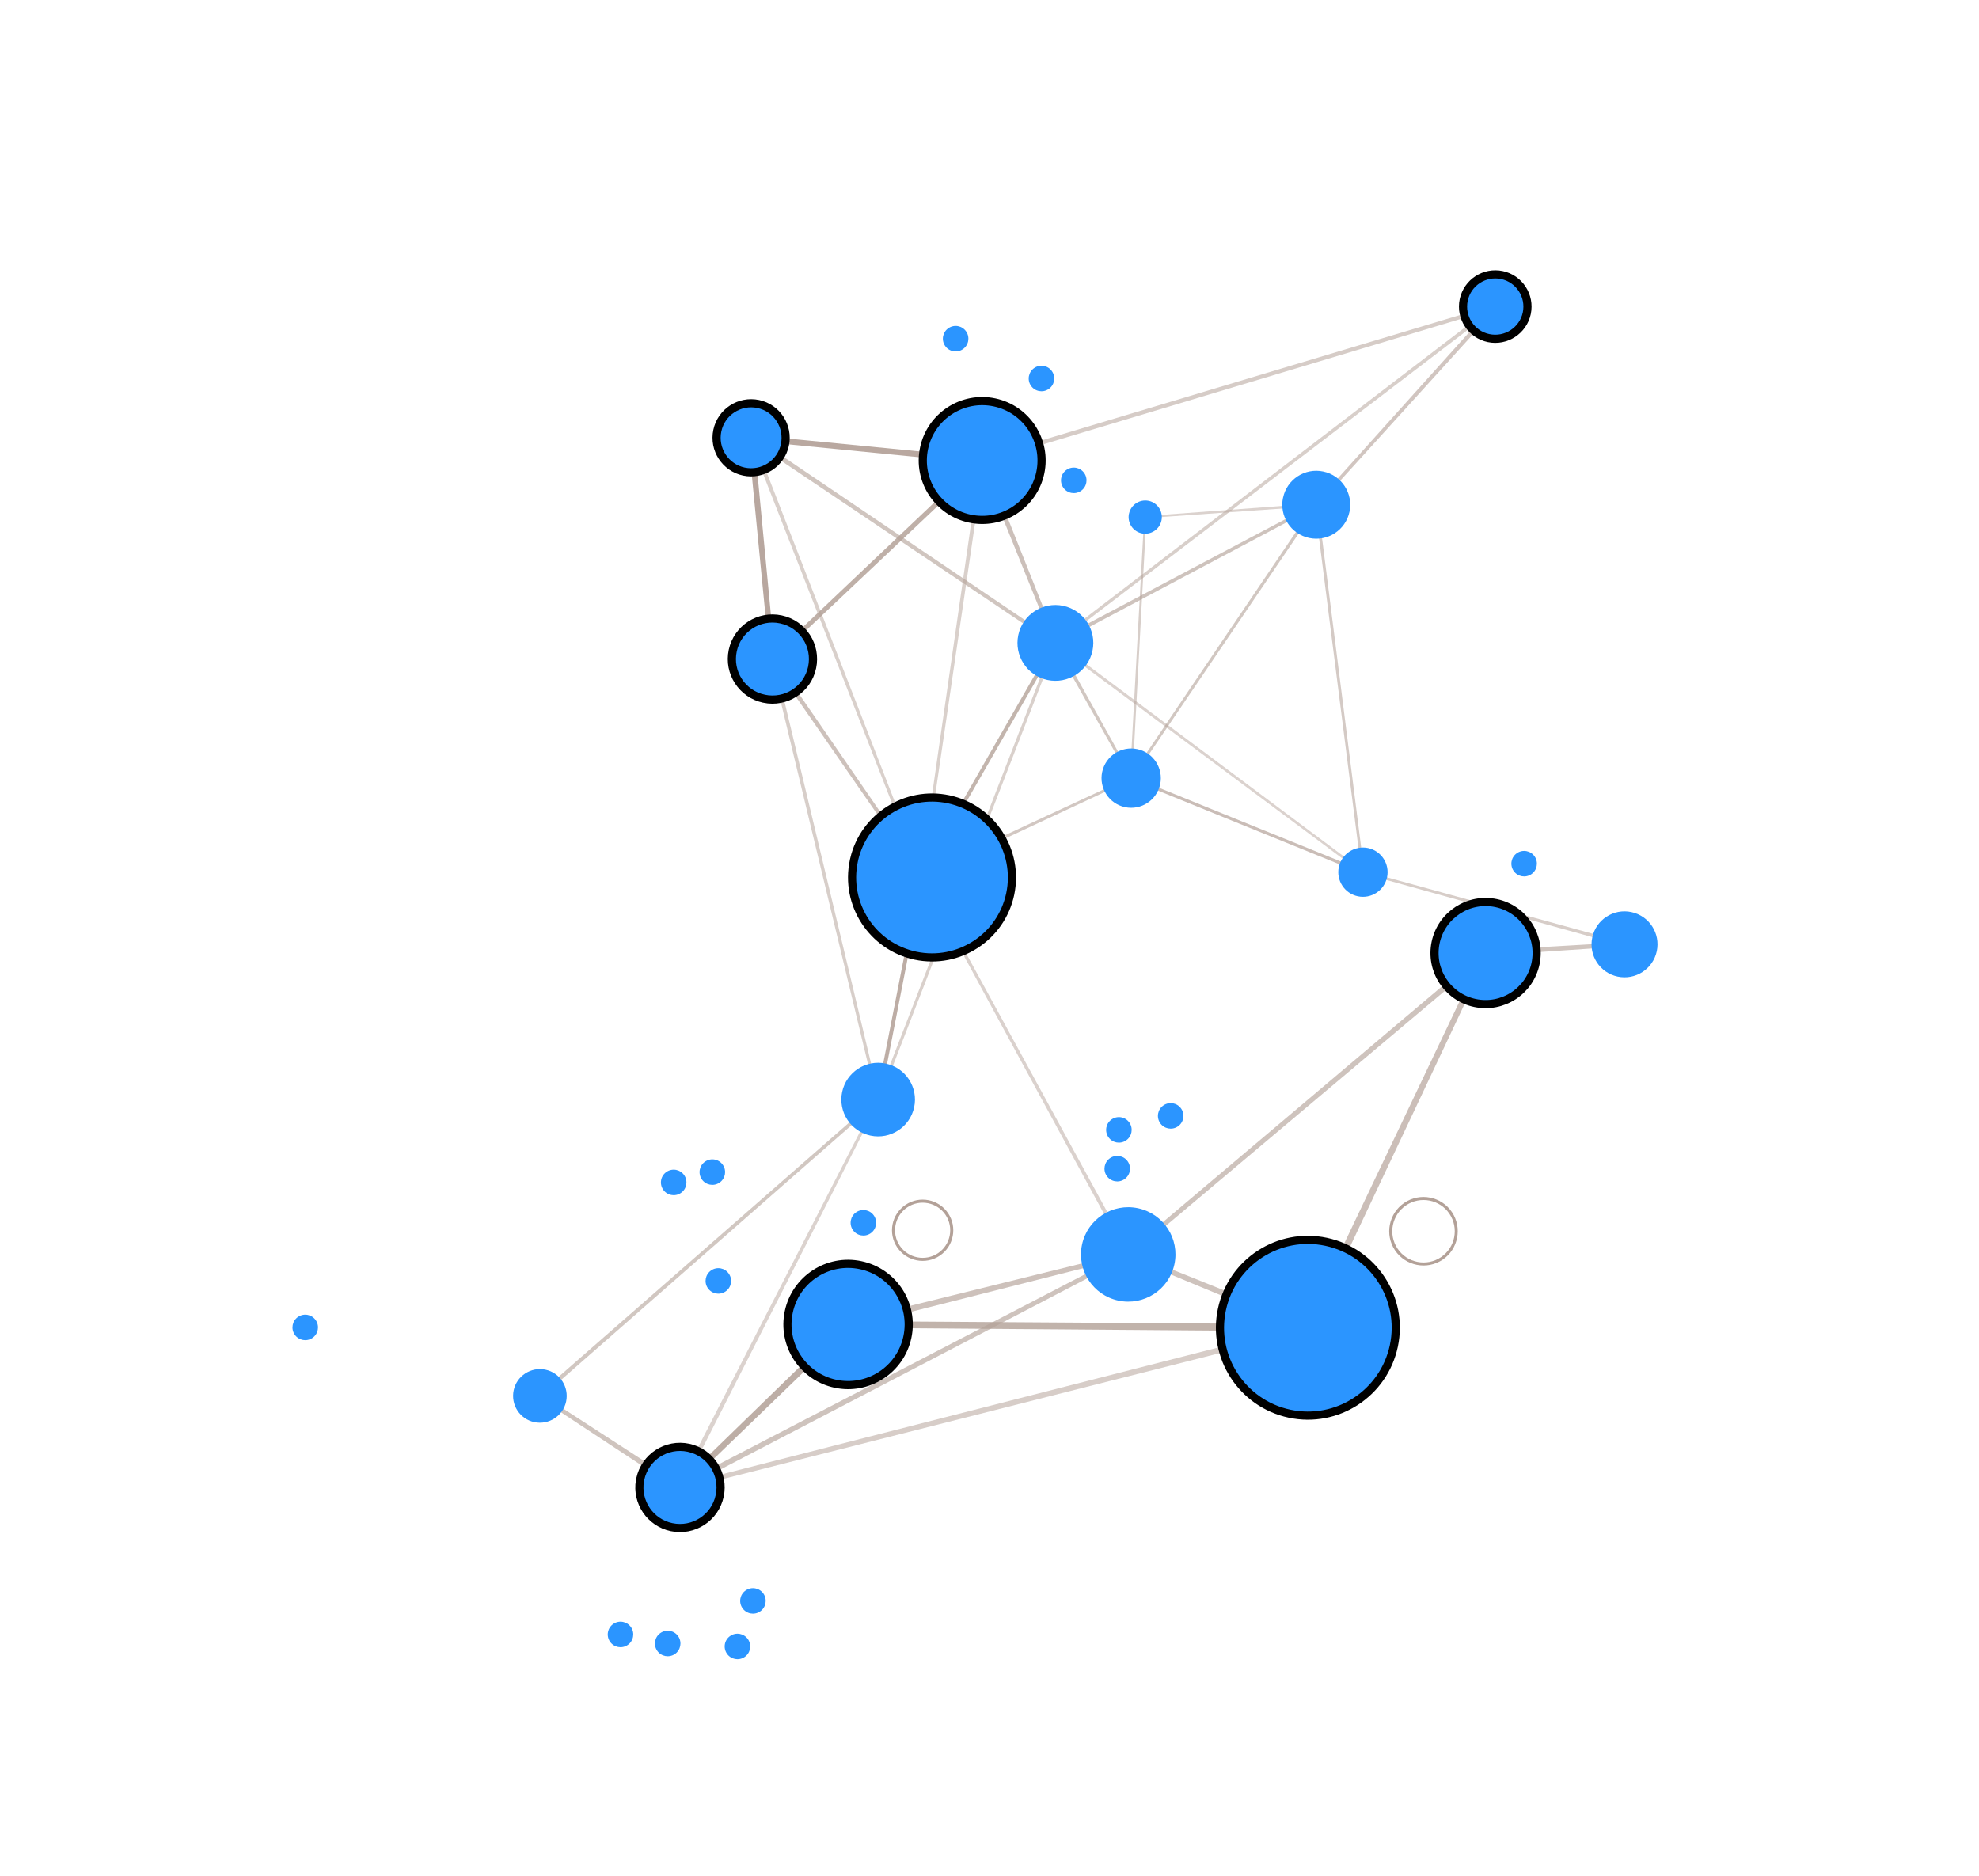 <svg width="728" height="690" viewBox="0 0 728 690" fill="none" xmlns="http://www.w3.org/2000/svg">
<g clip-path="url(#clip0_87_3684)">
<path d="M249.517 601.994C250.957 604.135 250.399 607.057 248.242 608.508C246.101 609.948 243.179 609.39 241.728 607.234C240.278 605.078 240.847 602.171 243.003 600.72C245.16 599.269 248.066 599.838 249.517 601.994Z" fill="#2B95FF"/>
<path d="M232.156 598.666C233.596 600.807 233.038 603.729 230.881 605.18C228.724 606.631 225.818 606.062 224.367 603.906C222.917 601.75 223.485 598.843 225.642 597.392C227.799 595.942 230.705 596.51 232.156 598.666Z" fill="#2B95FF"/>
<path d="M280.875 586.329C282.315 588.47 281.757 591.392 279.6 592.843C277.443 594.293 274.537 593.725 273.086 591.569C271.636 589.412 272.205 586.506 274.361 585.055C276.518 583.604 279.424 584.173 280.875 586.329Z" fill="#2B95FF"/>
<path d="M275.172 603.077C276.612 605.218 276.053 608.14 273.897 609.591C271.74 611.042 268.834 610.473 267.383 608.317C265.932 606.161 266.501 603.254 268.658 601.804C270.815 600.353 273.721 600.921 275.172 603.077Z" fill="#2B95FF"/>
<path d="M268.147 468.615C269.597 470.771 269.028 473.677 266.872 475.128C264.715 476.579 261.809 476.011 260.358 473.854C258.907 471.698 259.476 468.792 261.633 467.341C263.79 465.89 266.696 466.458 268.147 468.615Z" fill="#2B95FF"/>
<path d="M251.719 432.369C253.159 434.509 252.6 437.431 250.444 438.882C248.287 440.333 245.38 439.765 243.93 437.608C242.479 435.452 243.048 432.546 245.205 431.095C247.361 429.644 250.268 430.212 251.719 432.369Z" fill="#2B95FF"/>
<path d="M265.934 428.574C267.384 430.731 266.815 433.637 264.659 435.088C262.502 436.539 259.596 435.97 258.145 433.814C256.694 431.658 257.263 428.751 259.42 427.301C261.577 425.85 264.483 426.418 265.934 428.574Z" fill="#2B95FF"/>
<path d="M321.496 447.214C322.936 449.355 322.378 452.276 320.221 453.727C318.065 455.178 315.158 454.61 313.708 452.453C312.257 450.297 312.826 447.391 314.982 445.94C317.139 444.489 320.046 445.057 321.496 447.214Z" fill="#2B95FF"/>
<path d="M414.888 427.312C416.329 429.453 415.77 432.375 413.614 433.826C411.457 435.276 408.55 434.708 407.1 432.552C405.649 430.395 406.218 427.489 408.375 426.038C410.531 424.587 413.438 425.156 414.888 427.312Z" fill="#2B95FF"/>
<path d="M415.499 413.043C416.939 415.184 416.381 418.106 414.224 419.557C412.067 421.008 409.161 420.439 407.71 418.283C406.26 416.127 406.828 413.22 408.985 411.769C411.142 410.319 414.048 410.887 415.499 413.043Z" fill="#2B95FF"/>
<path d="M434.547 407.89C435.987 410.031 435.429 412.953 433.272 414.404C431.115 415.855 428.209 415.286 426.758 413.13C425.308 410.974 425.876 408.067 428.033 406.617C430.19 405.166 433.096 405.734 434.547 407.89Z" fill="#2B95FF"/>
<path d="M398.896 174.092C400.336 176.233 399.778 179.155 397.621 180.605C395.464 182.056 392.558 181.488 391.107 179.332C389.657 177.175 390.226 174.269 392.382 172.818C394.539 171.367 397.445 171.936 398.896 174.092Z" fill="#2B95FF"/>
<path d="M387.016 136.634C388.456 138.775 387.898 141.697 385.741 143.148C383.585 144.598 380.678 144.03 379.227 141.874C377.777 139.717 378.346 136.811 380.502 135.36C382.659 133.909 385.566 134.478 387.016 136.634Z" fill="#2B95FF"/>
<path d="M355.435 121.984C356.875 124.125 356.317 127.047 354.16 128.498C352.003 129.948 349.097 129.38 347.646 127.224C346.196 125.067 346.764 122.161 348.921 120.71C351.078 119.259 353.984 119.828 355.435 121.984Z" fill="#2B95FF"/>
<path d="M564.569 315.102C566.01 317.243 565.451 320.165 563.295 321.616C561.138 323.067 558.231 322.498 556.781 320.342C555.33 318.186 555.899 315.279 558.056 313.828C560.212 312.378 563.119 312.946 564.569 315.102Z" fill="#2B95FF"/>
<path d="M116.187 485.712C117.627 487.852 117.069 490.774 114.912 492.225C112.755 493.676 109.849 493.108 108.398 490.951C106.948 488.795 107.517 485.889 109.673 484.438C111.83 482.987 114.736 483.555 116.187 485.712Z" fill="#2B95FF"/>
<g opacity="0.52">
<path d="M416.575 286.268L421.698 190.231C421.713 190.019 421.536 189.822 421.323 189.808C421.11 189.793 420.914 189.97 420.899 190.183L415.657 286.209C415.647 286.463 415.835 286.675 416.089 286.684C416.343 286.694 416.555 286.506 416.564 286.252L416.575 286.268Z" fill="#B3A198"/>
</g>
<g opacity="0.48">
<path d="M484.175 185.179L421.271 189.865C421.053 189.876 420.909 190.064 420.92 190.281C420.932 190.499 421.119 190.644 421.337 190.632L484.262 186.179C484.526 186.136 484.712 185.876 484.685 185.602C484.653 185.353 484.444 185.177 484.19 185.168L484.175 185.179Z" fill="#B3A198"/>
</g>
<g opacity="0.7">
<path d="M415.913 286.758L501.154 321.372C501.445 321.47 501.771 321.318 501.884 321.017C501.976 320.752 501.861 320.446 501.59 320.313L416.339 285.75C416.049 285.653 415.748 285.81 415.641 286.085C415.548 286.35 415.669 286.629 415.913 286.758Z" fill="#B3A198"/>
</g>
<g opacity="0.6">
<path d="M416.534 286.543L484.686 186.006C484.862 185.731 484.782 185.378 484.507 185.203C484.242 185.043 483.894 185.097 483.709 185.357L415.687 285.986C415.532 286.225 415.606 286.536 415.845 286.691C416.074 286.83 416.38 286.782 416.545 286.558L416.534 286.543Z" fill="#B3A198"/>
</g>
<g opacity="0.56">
<path d="M483.674 185.741L500.867 320.912C500.894 321.187 501.154 321.372 501.429 321.345C501.703 321.318 501.889 321.058 501.862 320.783L484.768 185.591C484.72 185.285 484.434 185.095 484.144 185.132C483.853 185.17 483.652 185.44 483.674 185.741Z" fill="#B3A198"/>
</g>
<g opacity="0.59">
<path d="M339.4 322.638L416.338 286.72C416.592 286.594 416.679 286.288 416.553 286.034C416.423 285.807 416.147 285.699 415.909 285.814L338.887 321.54C338.577 321.682 338.438 322.045 338.579 322.356C338.721 322.666 339.084 322.805 339.395 322.664L339.4 322.638Z" fill="#B3A198"/>
</g>
<g opacity="0.6">
<path d="M387.682 236.82L415.679 286.51C415.835 286.743 416.142 286.829 416.385 286.688C416.602 286.542 416.699 286.251 416.584 286.013L388.831 236.182C388.648 235.877 388.238 235.77 387.933 235.953C387.627 236.136 387.525 236.52 387.682 236.82Z" fill="#B3A198"/>
</g>
<g opacity="0.48">
<path d="M387.9 236.944L501.075 321.222C501.273 321.382 501.553 321.329 501.713 321.132C501.873 320.934 501.82 320.654 501.622 320.494L388.571 236.064C388.321 235.894 387.969 235.974 387.799 236.223C387.644 236.462 387.692 236.768 387.9 236.944Z" fill="#B3A198"/>
</g>
<g opacity="0.53">
<path d="M597.792 346.765L501.497 320.375C501.243 320.299 500.984 320.45 500.907 320.705C500.831 320.959 500.982 321.218 501.236 321.294L597.444 347.99C597.777 348.082 598.139 347.884 598.231 347.551C598.323 347.219 598.124 346.857 597.782 346.749L597.792 346.765Z" fill="#B3A198"/>
</g>
<g opacity="0.64">
<path d="M388.57 237.101L484.501 186.199C484.801 186.042 484.913 185.673 484.756 185.373C484.6 185.073 484.231 184.96 483.931 185.117L387.932 235.885C387.601 236.063 387.468 236.468 387.646 236.799C387.823 237.131 388.229 237.264 388.56 237.086L388.57 237.101Z" fill="#B3A198"/>
</g>
<g opacity="0.87">
<path d="M338.443 321.952L322.321 404.386C322.245 404.775 322.495 405.148 322.885 405.224C323.274 405.3 323.646 405.049 323.722 404.66L339.818 322.221C339.894 321.832 339.628 321.47 339.265 321.399C338.902 321.328 338.529 321.578 338.458 321.942L338.443 321.952Z" fill="#B3A198"/>
</g>
<g opacity="0.79">
<path d="M339.726 322.418L388.86 236.862C389.06 236.524 388.929 236.094 388.591 235.893C388.253 235.692 387.823 235.824 387.622 236.162L338.551 321.744C338.365 322.072 338.476 322.47 338.788 322.666C339.115 322.851 339.514 322.741 339.71 322.429L339.726 322.418Z" fill="#B3A198"/>
</g>
<g opacity="0.5">
<path d="M387.706 236.286L322.513 404.302C322.405 404.578 322.541 404.914 322.842 405.027C323.143 405.14 323.454 404.998 323.567 404.697L388.786 236.686C388.899 236.384 388.747 236.058 388.462 235.935C388.16 235.822 387.834 235.974 387.711 236.26L387.706 236.286Z" fill="#B3A198"/>
</g>
<g opacity="0.61">
<path d="M549.458 112.237L483.781 185.263C483.559 185.503 483.581 185.871 483.821 186.093C484.06 186.315 484.428 186.292 484.65 186.053L550.64 113.29C550.934 112.957 550.911 112.454 550.588 112.175C550.255 111.881 549.763 111.92 549.474 112.227L549.458 112.237Z" fill="#B3A198"/>
</g>
<g opacity="0.6">
<path d="M199.084 514.061L323.444 404.983C323.707 404.738 323.716 404.349 323.487 404.075C323.252 403.827 322.868 403.793 322.61 404.012L198.115 512.956C197.82 513.222 197.786 513.673 198.051 513.967C198.317 514.262 198.768 514.296 199.063 514.03L199.084 514.061Z" fill="#B3A198"/>
</g>
<g opacity="0.66">
<path d="M283.477 242.927L338.585 322.465C338.799 322.749 339.219 322.804 339.503 322.59C339.772 322.387 339.833 322.008 339.671 321.734L284.812 242.029C284.561 241.657 284.053 241.571 283.68 241.822C283.308 242.072 283.222 242.581 283.472 242.953L283.477 242.927Z" fill="#B3A198"/>
</g>
<g opacity="0.52">
<path d="M283.471 242.616L322.473 404.645C322.546 404.956 322.848 405.136 323.159 405.062C323.47 404.988 323.65 404.686 323.576 404.376L284.802 242.283C284.713 241.916 284.323 241.705 283.955 241.794C283.613 241.889 283.381 242.248 283.46 242.6L283.471 242.616Z" fill="#B3A198"/>
</g>
<g opacity="0.49">
<path d="M338.662 322.345L414.413 461.815C414.601 462.162 415.037 462.274 415.384 462.086C415.715 461.908 415.838 461.487 415.665 461.13L339.614 321.817C339.463 321.559 339.146 321.456 338.872 321.618C338.613 321.77 338.511 322.086 338.662 322.345Z" fill="#B3A198"/>
</g>
<g opacity="0.51">
<path d="M388.585 236.956L550.458 113.322C550.763 113.072 550.782 112.631 550.527 112.352C550.308 112.094 549.914 112.044 549.619 112.242L387.886 236.052C387.633 236.245 387.588 236.613 387.796 236.856C387.989 237.109 388.347 237.139 388.585 236.956Z" fill="#B3A198"/>
</g>
<g opacity="0.5">
<path d="M275.617 161.326L338.621 322.283C338.725 322.573 339.037 322.701 339.327 322.596C339.617 322.491 339.761 322.169 339.641 321.89L276.973 160.797C276.832 160.419 276.395 160.239 276.017 160.381C275.639 160.522 275.46 160.959 275.601 161.337L275.617 161.326Z" fill="#B3A198"/>
</g>
<g opacity="0.5">
<path d="M339.683 322.154L362.045 169.499C362.111 169.094 361.819 168.727 361.414 168.661C361.01 168.596 360.632 168.872 360.577 169.292L338.609 321.998C338.563 322.299 338.777 322.583 339.068 322.613C339.369 322.658 339.653 322.445 339.683 322.154Z" fill="#B3A198"/>
</g>
<g opacity="0.62">
<path d="M275.826 161.771L387.875 237.073C388.187 237.269 388.607 237.189 388.813 236.893C389.019 236.596 388.94 236.177 388.633 235.955L276.78 160.341C276.384 160.089 275.851 160.2 275.598 160.595C275.361 160.98 275.451 161.482 275.816 161.756L275.826 161.771Z" fill="#B3A198"/>
</g>
<g opacity="0.67">
<path d="M360.465 169.729L387.588 236.748C387.735 237.1 388.151 237.248 388.503 237.102C388.829 236.95 388.998 236.565 388.878 236.219L362.121 169.042C361.943 168.576 361.408 168.35 360.952 168.544C360.486 168.722 360.26 169.258 360.454 169.713L360.465 169.729Z" fill="#B3A198"/>
</g>
<g opacity="0.48">
<path d="M250.885 547.579L323.526 404.77C323.66 404.5 323.534 404.179 323.264 404.045C323.004 403.927 322.688 404.027 322.544 404.281L249.399 546.844C249.199 547.249 249.356 547.752 249.762 547.952C250.167 548.153 250.669 547.995 250.87 547.59L250.885 547.579Z" fill="#B3A198"/>
</g>
<g opacity="0.93">
<path d="M275.232 161.157L283.159 242.555C283.214 243.105 283.703 243.497 284.237 243.453C284.786 243.399 285.178 242.909 285.135 242.376L277.373 160.956C277.314 160.365 276.794 159.926 276.203 159.986C275.612 160.045 275.173 160.566 275.232 161.157Z" fill="#B3A198"/>
</g>
<g opacity="0.84">
<path d="M284.728 243.077L361.944 170.085C362.321 169.741 362.329 169.15 361.985 168.773C361.626 168.406 361.05 168.388 360.673 168.732L283.582 241.843C283.236 242.166 283.227 242.69 283.55 243.036C283.863 243.366 284.397 243.39 284.743 243.067L284.728 243.077Z" fill="#B3A198"/>
</g>
<g opacity="0.62">
<path d="M546.558 351.578L597.663 348.114C598.072 348.086 598.372 347.727 598.329 347.328C598.296 346.944 597.963 346.65 597.569 346.667L546.425 349.639C545.891 349.683 545.489 350.156 545.532 350.69C545.576 351.224 546.024 351.622 546.542 351.588L546.558 351.578Z" fill="#B3A198"/>
</g>
<g opacity="0.54">
<path d="M361.529 170.139L550.257 113.458C550.635 113.316 550.835 112.911 550.694 112.533C550.573 112.186 550.209 111.98 549.841 112.07L361.082 168.637C360.668 168.758 360.436 169.184 360.557 169.599C360.678 170.013 361.105 170.244 361.519 170.123L361.529 170.139Z" fill="#B3A198"/>
</g>
<g opacity="0.63">
<path d="M250.678 546.367L199.001 512.9C198.653 512.684 198.192 512.769 197.96 513.128C197.743 513.476 197.844 513.927 198.177 514.153L249.57 548.036C250.022 548.34 250.655 548.208 250.948 547.74C251.252 547.287 251.12 546.655 250.652 546.362L250.678 546.367Z" fill="#B3A198"/>
</g>
<g opacity="0.92">
<path d="M276.19 162.112L361.194 170.477C361.79 170.527 362.312 170.063 362.346 169.477C362.39 168.906 361.963 168.405 361.398 168.335L276.4 160.011C275.813 159.977 275.312 160.404 275.252 160.986C275.208 161.556 275.609 162.052 276.19 162.112Z" fill="#B3A198"/>
</g>
<g opacity="0.64">
<path d="M415.592 462.126L547.138 351.368C547.535 350.988 547.538 350.355 547.158 349.957C546.809 349.606 546.254 349.551 545.845 349.849L414.487 460.819C414.13 461.126 414.106 461.661 414.414 462.017C414.711 462.358 415.23 462.392 415.581 462.111L415.592 462.126Z" fill="#B3A198"/>
</g>
<g opacity="0.64">
<path d="M250.607 548.104L415.436 462.231C415.856 462.016 416.025 461.497 415.795 461.088C415.58 460.669 415.061 460.5 414.652 460.73L249.677 546.319C249.18 546.586 249.006 547.198 249.262 547.679C249.519 548.161 250.116 548.345 250.607 548.104Z" fill="#B3A198"/>
</g>
<g opacity="0.66">
<path d="M312.279 488.386L415.26 462.304C415.727 462.193 415.994 461.72 415.884 461.254C415.757 460.798 415.3 460.52 414.859 460.636L311.73 486.097C311.093 486.255 310.712 486.894 310.885 487.521C311.043 488.158 311.683 488.539 312.32 488.381L312.279 488.386Z" fill="#B3A198"/>
</g>
<g opacity="0.64">
<path d="M481.6 487.281L415.363 460.68C414.926 460.501 414.429 460.7 414.26 461.152C414.08 461.588 414.279 462.085 414.731 462.254L480.66 489.603C481.31 489.865 482.045 489.55 482.291 488.912C482.553 488.262 482.239 487.527 481.615 487.271L481.6 487.281Z" fill="#B3A198"/>
</g>
<g opacity="0.86">
<path d="M311.114 486.353L249.387 546.424C248.969 546.841 248.945 547.51 249.373 547.943C249.789 548.362 250.458 548.385 250.892 547.958L312.843 488.12C313.339 487.651 313.346 486.857 312.877 486.361C312.393 485.876 311.615 485.859 311.119 486.327L311.114 486.353Z" fill="#B3A198"/>
</g>
<g opacity="0.69">
<path d="M482.286 489.005L547.416 351.045C547.627 350.521 547.391 349.936 546.867 349.725C546.394 349.525 545.829 349.724 545.593 350.177L479.969 487.905C479.655 488.544 479.949 489.316 480.577 489.614C481.217 489.927 481.973 489.644 482.286 489.005Z" fill="#B3A198"/>
</g>
<g opacity="0.53">
<path d="M250.363 548.043L481.391 489.517C481.971 489.374 482.332 488.771 482.179 488.176C482.037 487.595 481.434 487.235 480.853 487.377L249.942 546.344C249.486 546.47 249.192 546.938 249.329 547.409C249.455 547.865 249.913 548.143 250.379 548.032L250.363 548.043Z" fill="#B3A198"/>
</g>
<g opacity="0.81">
<path d="M311.968 488.46L481.102 489.757C481.817 489.748 482.391 489.16 482.398 488.434C482.39 487.718 481.827 487.15 481.117 487.133L311.973 486.023C311.315 486.015 310.752 486.552 310.754 487.226C310.757 487.9 311.283 488.448 311.957 488.445L311.968 488.46Z" fill="#B3A198"/>
</g>
<path d="M415.319 188.957C416.032 185.661 419.259 183.557 422.56 184.243C425.846 184.94 427.96 188.182 427.258 191.494C426.561 194.779 423.318 196.893 420.016 196.207C416.72 195.495 414.617 192.268 415.304 188.967L415.319 188.957Z" fill="#2B95FF"/>
<path d="M405.447 283.997C406.708 278.101 412.496 274.342 418.382 275.588C424.269 276.833 428.037 282.635 426.79 288.521C425.528 294.418 419.741 298.176 413.854 296.931C407.968 295.685 404.2 289.883 405.447 283.997Z" fill="#2B95FF"/>
<path d="M492.504 318.967C493.542 314.077 498.357 310.951 503.262 311.977C508.152 313.014 511.278 317.829 510.251 322.734C509.213 327.623 504.397 330.75 499.492 329.723C494.603 328.686 491.461 323.882 492.504 318.967Z" fill="#2B95FF"/>
<path d="M471.989 183.078C473.419 176.326 480.055 172.019 486.792 173.458C493.545 174.886 497.851 181.521 496.421 188.274C494.992 195.027 488.356 199.333 481.603 197.905C474.85 196.477 470.544 189.842 471.974 183.089L471.989 183.078Z" fill="#2B95FF"/>
<path d="M314.092 316.715L314.223 316.094L314.218 316.087C317.864 300.553 333.275 290.72 348.948 294.037C364.834 297.413 374.971 313.02 371.617 328.914C368.238 344.801 352.628 354.937 336.751 351.577C320.863 348.2 310.728 332.593 314.092 316.715Z" fill="#2B95FF" stroke="black" stroke-width="3"/>
<path d="M309.791 401.707C311.342 394.399 318.537 389.716 325.845 391.267C333.154 392.817 337.835 400.011 336.284 407.319C334.732 414.627 327.537 419.309 320.229 417.759C312.921 416.208 308.249 409.03 309.791 401.707Z" fill="#2B95FF"/>
<path d="M374.595 233.614C376.192 226.072 383.599 221.27 391.141 222.866C398.667 224.473 403.484 231.868 401.887 239.409C400.29 246.951 392.883 251.754 385.341 250.157C377.799 248.561 372.997 241.156 374.595 233.614Z" fill="#2B95FF"/>
<path d="M585.742 344.866C587.131 338.321 593.57 334.124 600.126 335.528C606.672 336.916 610.868 343.354 609.474 349.925C608.069 356.481 601.645 360.667 595.074 359.274C588.529 357.886 584.333 351.448 585.737 344.892L585.742 344.866Z" fill="#2B95FF"/>
<path d="M188.96 511.475C190.084 506.145 195.329 502.752 200.66 503.875C205.991 504.998 209.383 510.242 208.259 515.573C207.135 520.903 201.89 524.297 196.559 523.173C191.229 522.05 187.836 516.806 188.96 511.475Z" fill="#2B95FF"/>
<path d="M298.747 245.552L298.747 245.554C297.046 253.617 289.109 258.773 281.049 257.05L281.047 257.049C272.996 255.34 267.837 247.427 269.552 239.353C271.267 231.277 279.175 226.141 287.252 227.855C295.303 229.564 300.462 237.477 298.747 245.552Z" fill="#2B95FF" stroke="black" stroke-width="3"/>
<path d="M538.454 110.324C539.814 103.932 546.103 99.839 552.514 101.188C558.907 102.546 562.999 108.834 561.649 115.244C560.289 121.638 553.999 125.731 547.588 124.381C541.185 123.033 537.104 116.739 538.454 110.324Z" fill="#2B95FF" stroke="black" stroke-width="3"/>
<path d="M398.035 457.871C400.034 448.481 409.251 442.484 418.641 444.482C428.031 446.48 434.028 455.695 432.028 465.085C430.029 474.474 420.812 480.472 411.422 478.474C402.032 476.476 396.035 467.26 398.035 457.871Z" fill="#2B95FF"/>
<path d="M263.878 158.421C265.329 151.562 272.077 147.181 278.941 148.632C285.799 150.081 290.18 156.828 288.728 163.692C287.277 170.55 280.529 174.932 273.665 173.481C266.806 172.031 262.426 165.284 263.878 158.421Z" fill="#2B95FF" stroke="black" stroke-width="3"/>
<path d="M339.932 164.875C342.431 153.074 354.042 145.535 365.847 148.033C377.647 150.53 385.184 162.138 382.685 173.942C380.171 185.754 368.574 193.282 356.771 190.784C344.958 188.272 337.433 176.678 339.932 164.875Z" fill="#2B95FF" stroke="black" stroke-width="3"/>
<path d="M528.115 346.715C530.263 336.57 540.24 330.086 550.388 332.233C560.534 334.379 567.016 344.354 564.868 354.502C562.72 364.647 552.743 371.131 542.595 368.984C532.449 366.838 525.967 356.863 528.115 346.715Z" fill="#2B95FF" stroke="black" stroke-width="3"/>
<path d="M247.035 561.801C239.169 560.132 234.083 552.572 235.409 544.718L235.539 544.104C237.255 536.029 245.179 530.882 253.255 532.596C261.332 534.31 266.475 542.233 264.751 550.291L264.75 550.293C263.035 558.368 255.111 563.515 247.035 561.801Z" fill="#2B95FF" stroke="black" stroke-width="3"/>
<path d="M316.611 465.435L316.612 465.435C328.659 467.993 336.351 479.835 333.791 491.882C331.231 503.928 319.387 511.622 307.34 509.064C295.293 506.506 287.601 494.664 290.16 482.617C292.721 470.569 304.556 462.863 316.611 465.435Z" fill="#2B95FF" stroke="black" stroke-width="3"/>
<path d="M449.494 481.741C453.209 464.275 470.366 453.121 487.831 456.833C505.298 460.545 516.449 477.699 512.735 495.163C509.02 512.63 491.863 523.783 474.398 520.072C456.931 516.36 445.78 499.206 449.494 481.741Z" fill="#2B95FF" stroke="black" stroke-width="3"/>
<path d="M345.693 461.942C340.542 465.407 333.519 464.047 330.044 458.882C326.569 453.716 327.94 446.709 333.107 443.233C338.274 439.758 345.281 441.128 348.756 446.294C352.231 451.46 350.859 458.466 345.693 461.942ZM333.733 444.164C329.079 447.296 327.855 453.617 330.975 458.255C334.095 462.894 340.428 464.132 345.067 461.011C349.706 457.89 350.945 451.558 347.825 446.92C344.704 442.282 338.372 441.043 333.733 444.164Z" fill="#B3A198"/>
<path d="M530.692 463.404C524.92 467.287 517.057 465.749 513.175 459.978C509.292 454.207 510.842 446.36 516.614 442.477C522.385 438.594 530.233 440.143 534.105 445.898C537.977 451.653 536.448 459.532 530.692 463.404ZM517.24 443.408C511.98 446.946 510.578 454.109 514.116 459.367C517.654 464.626 524.816 466.027 530.076 462.489C535.336 458.95 536.738 451.788 533.2 446.529C529.662 441.27 522.499 439.87 517.24 443.408Z" fill="#B3A198"/>
</g>
<defs>
<clipPath id="clip0_87_3684">
<rect width="590.885" height="434" fill="white" transform="translate(0 329.82) rotate(-33.93)"/>
</clipPath>
</defs>
</svg>
